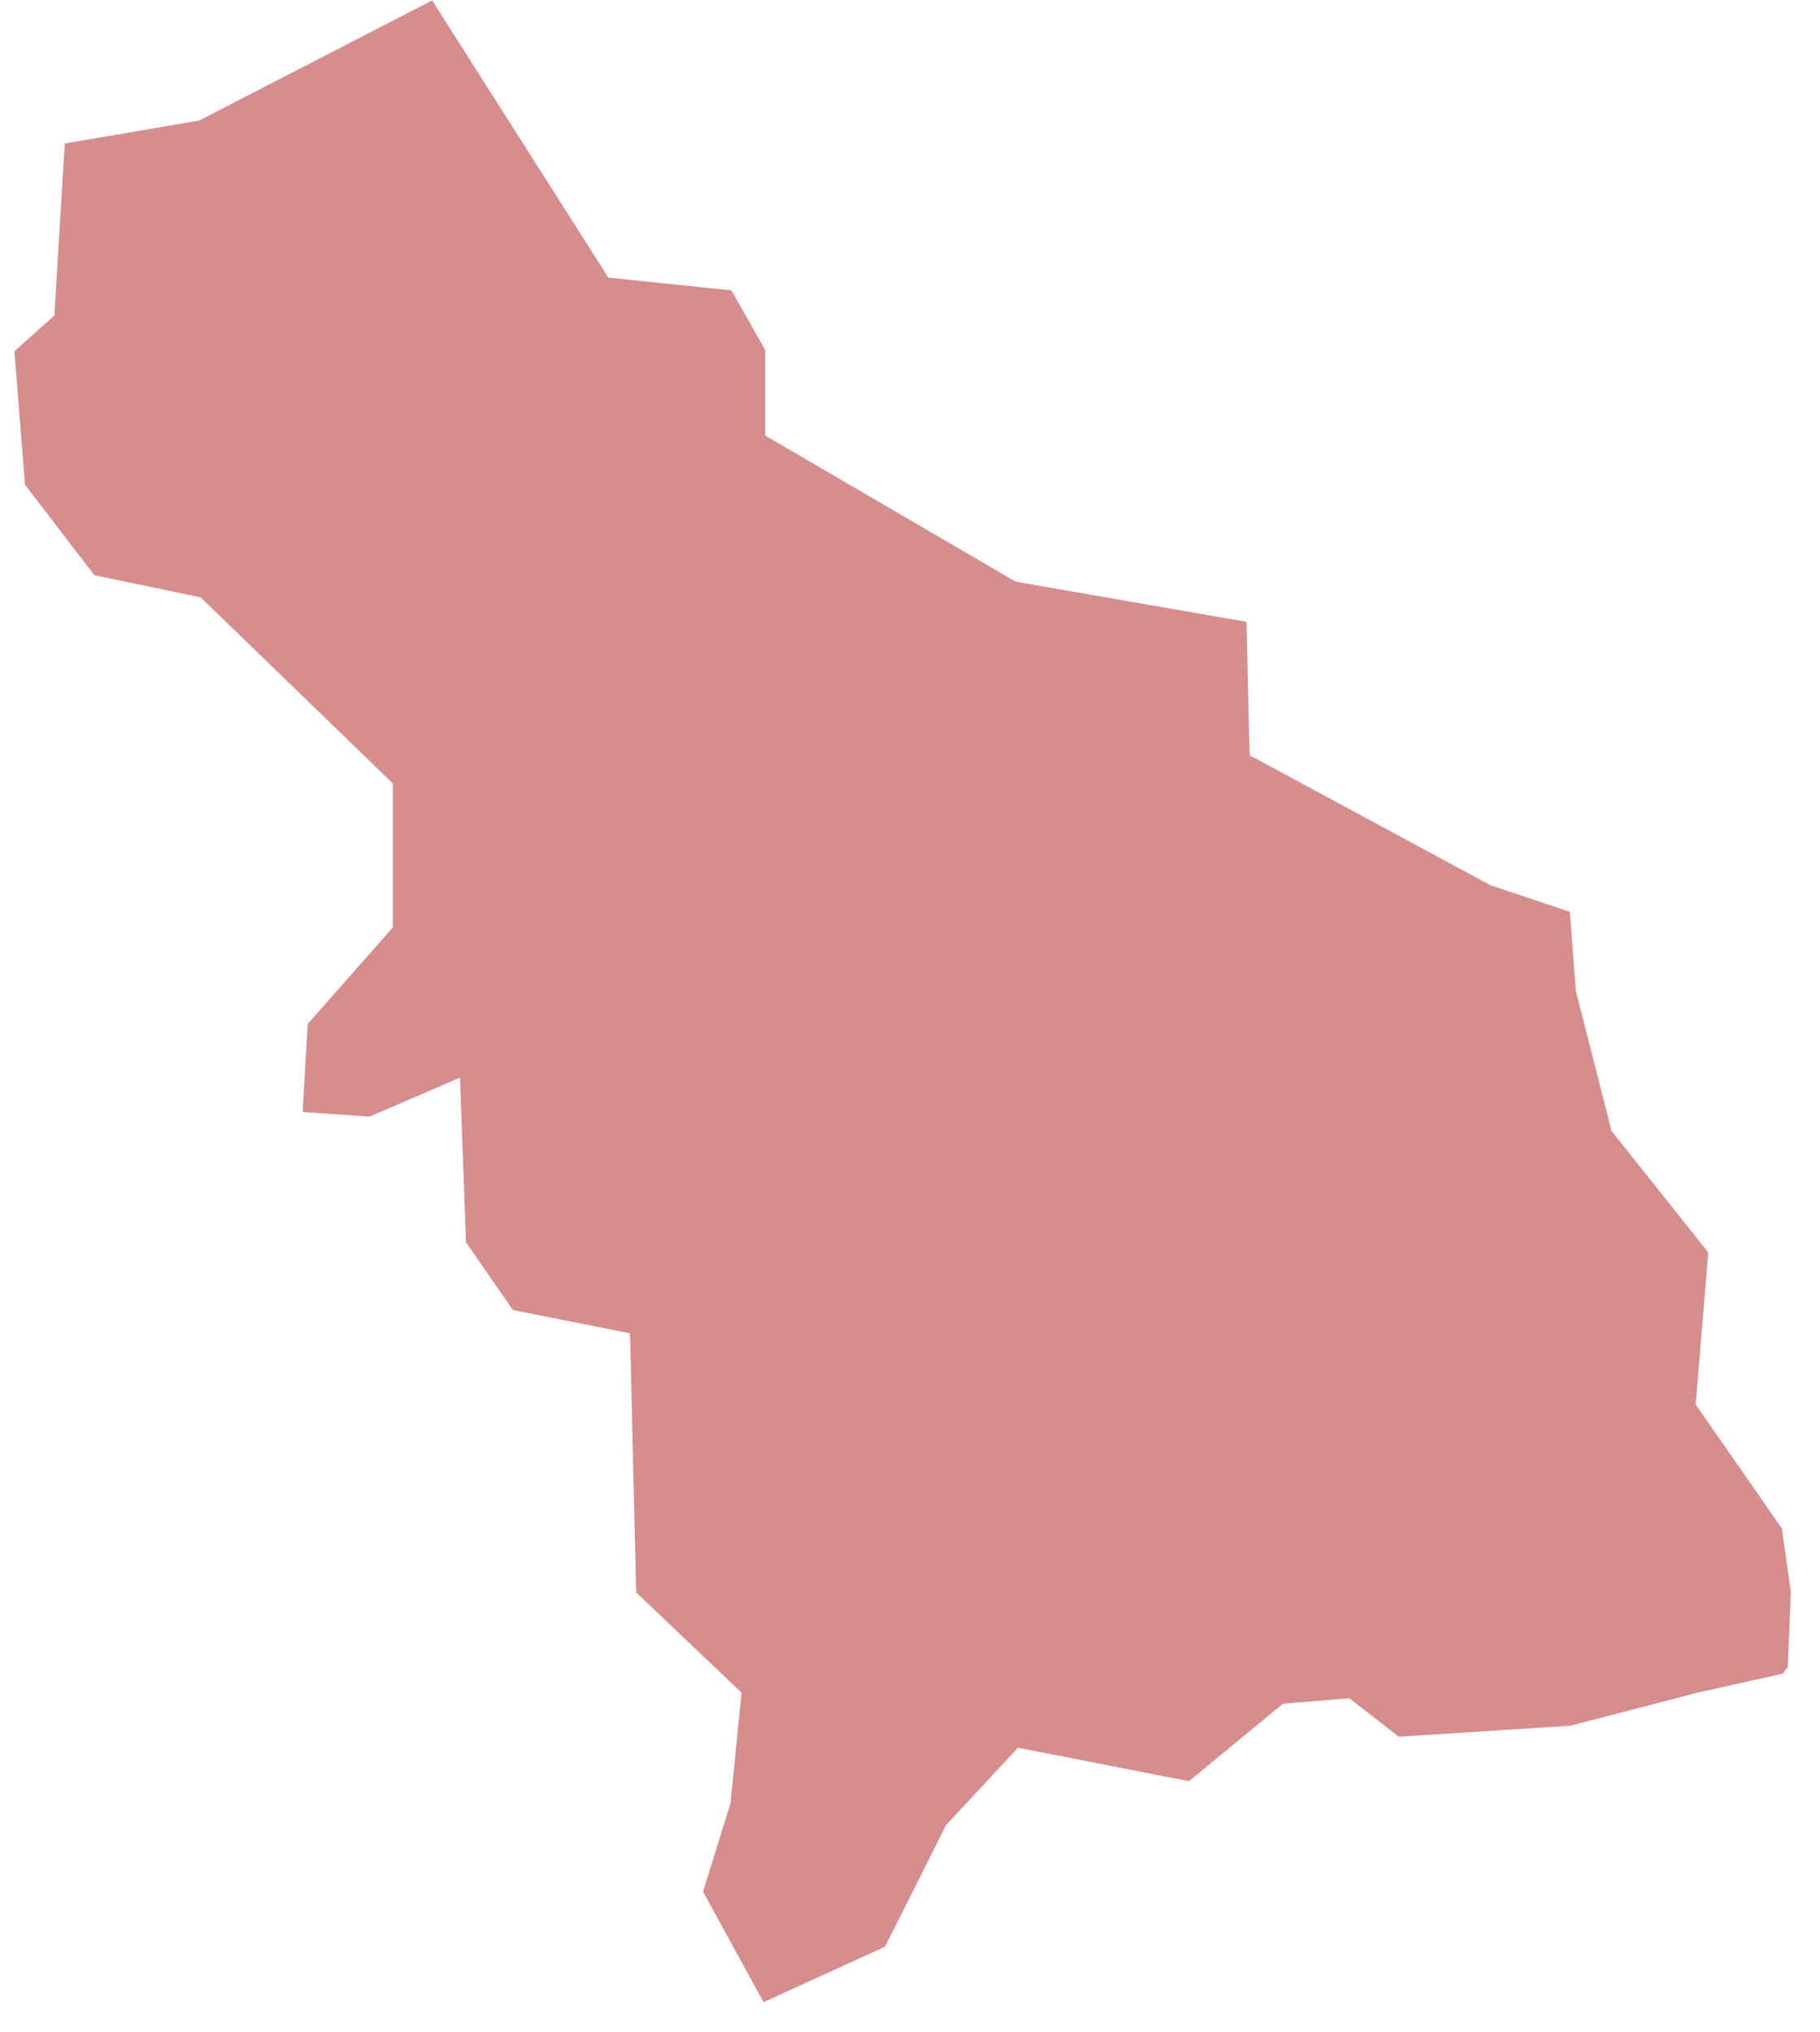 <?xml version="1.0" encoding="UTF-8"?> <svg xmlns="http://www.w3.org/2000/svg" width="43" height="48" viewBox="0 0 43 48" fill="none"><path fill-rule="evenodd" clip-rule="evenodd" d="M15.03 37.62L17.52 39.99L17.26 42.6L16.61 44.69L18.04 47.3L20.91 45.99L22.35 43.12L24.05 41.29L28.09 42.08L30.31 40.25L31.88 40.12L33.05 41.03L37.1 40.77L40.1 39.99L42.12 39.54L42.24 39.38L42.31 37.61L42.1 36.11L40.11 33.25L40.06 33.17L40.07 33.09L40.36 29.59L38.1 26.75L38.07 26.71L38.06 26.66L37.24 23.44L37.23 23.42V23.4L37.09 21.54L35.23 20.92L35.2 20.91L35.19 20.9L29.65 17.91L29.53 17.85L29.52 17.71L29.45 14.69L24.04 13.75L24 13.74L23.96 13.72L18.2 10.36L18.08 10.29V10.15V8.27L17.28 6.86L14.49 6.57L14.37 6.56L14.31 6.46L10.21 0.01L4.76 2.82L4.73 2.84L4.69 2.85L1.53 3.39L1.29 7.35V7.45L1.21 7.52L0.34 8.3L0.59 11.45L2.23 13.59L4.68 14.1L4.75 14.12L4.8 14.17L9.21 18.44L9.28 18.51V18.62V21.82V21.91L9.22 21.98L7.27 24.19L7.15 26.27L8.73 26.38L10.54 25.6L10.87 25.46L10.88 25.82L11.01 29.35L12.12 30.95L14.69 31.46L14.88 31.5L14.89 31.7L15.03 37.62Z" fill="#D58D8E"></path></svg> 